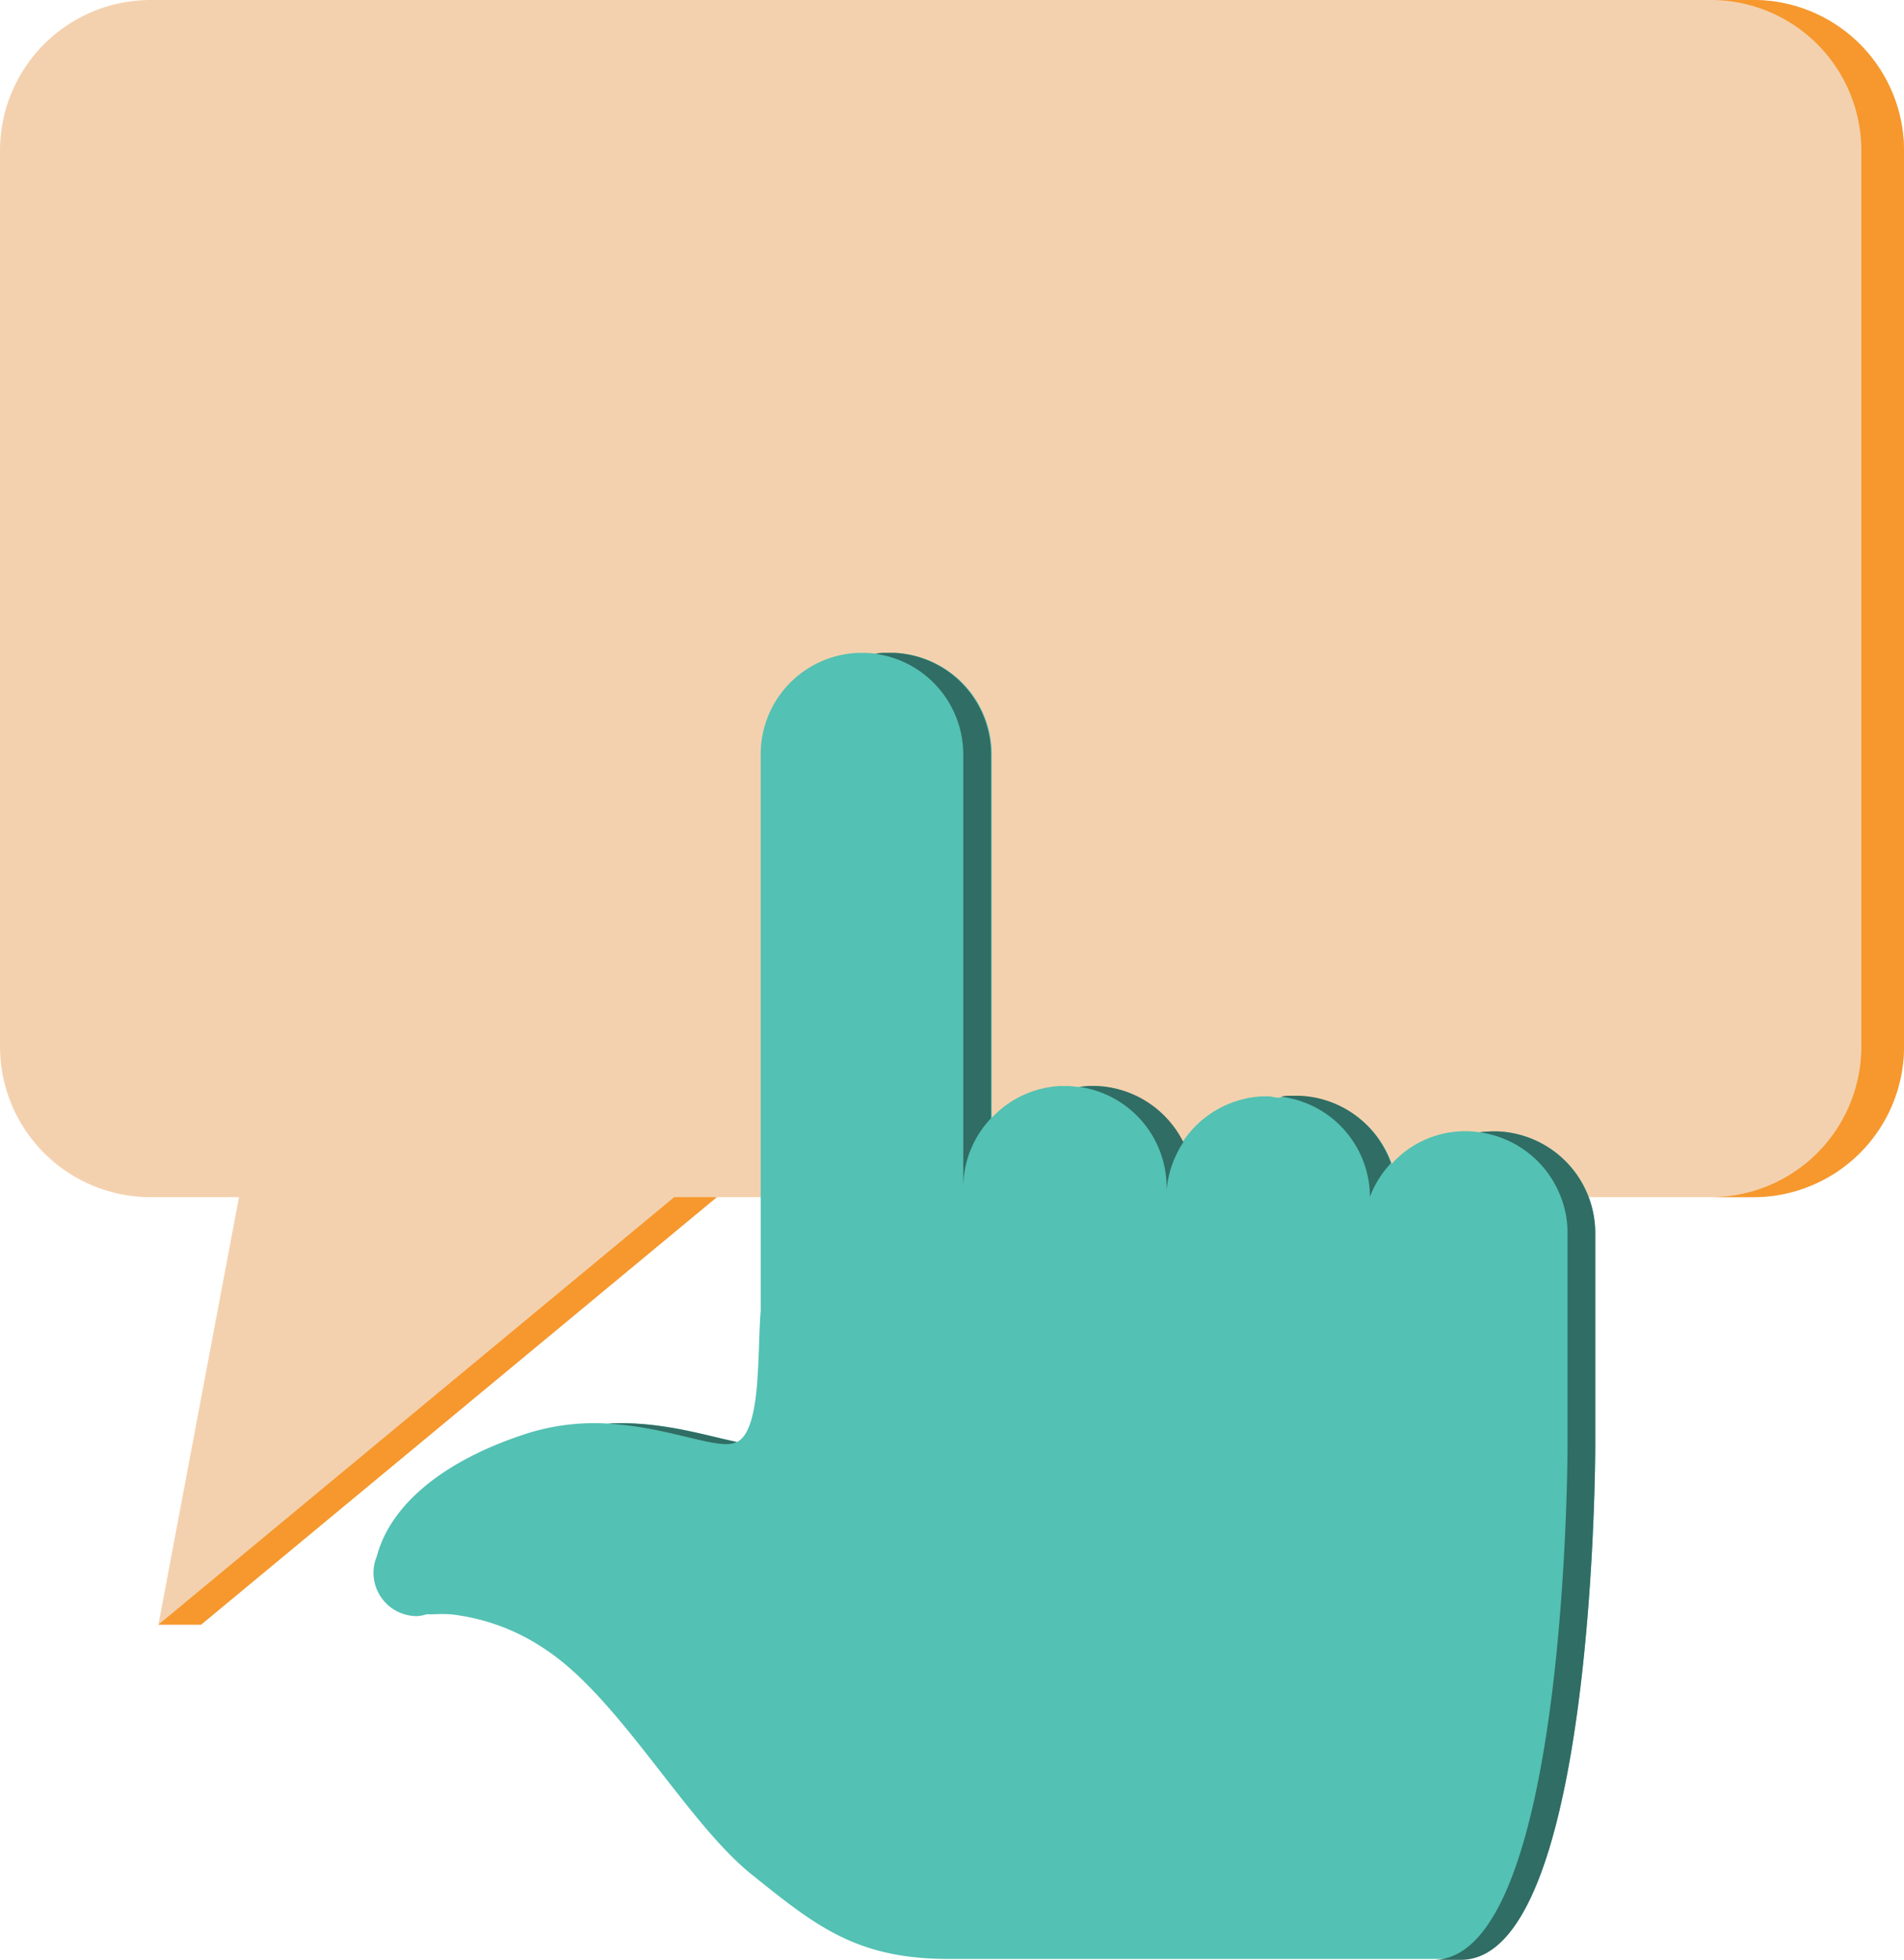 <svg id="eb0fb7d1-a54f-4722-ad85-4cacb2f4c8ee" data-name="Layer 5" xmlns="http://www.w3.org/2000/svg" viewBox="0 0 125 128.69"><title>Pointer</title><path d="M115.11,0H9.89A9.89,9.89,0,0,0,0,9.89V68.71a9.89,9.89,0,0,0,9.89,9.9h5.8L10.4,106.68h2.8L47.06,78.61h68.05a9.89,9.89,0,0,0,9.89-9.9V9.89A9.89,9.89,0,0,0,115.11,0Z" fill="#f4d1ae"/><polygon points="10.4 106.68 13.2 106.68 47.06 78.61 44.26 78.61 10.4 106.68" fill="#f6982d"/><path d="M115.11,0h-2.8a9.89,9.89,0,0,1,9.89,9.89V68.71a9.89,9.89,0,0,1-9.89,9.9h2.8a9.89,9.89,0,0,0,9.89-9.9V9.89A9.89,9.89,0,0,0,115.11,0Z" fill="#f6982d"/><path d="M104.3,78.61a6.68,6.68,0,0,0-6-4.32H98a8.1,8.1,0,0,0-.86.06,6.49,6.49,0,0,0-5.77,2.07,6.65,6.65,0,0,0-6-4.43h-.51c-.25,0-.49,0-.73.06s-.48,0-.73-.06h-.54a6.65,6.65,0,0,0-5.22,3A6.66,6.66,0,0,0,72,71.31h-.31a5.66,5.66,0,0,0-.82.06c-.23,0-.47-.05-.71-.06h-.58a6.62,6.62,0,0,0-4.47,2.09V49.53h0v0a6.67,6.67,0,0,0-6.35-6.66h-.48c-.26,0-.51,0-.76.06a6.48,6.48,0,0,0-.77-.06h-.43a6.66,6.66,0,0,0-6.38,6.66v0h0V86.08c-.23,2.74.06,7.76-1.54,8.6-1.94-.38-5-1.4-8.45-1.2a14.65,14.65,0,0,0-5.33.64c-5.57,1.79-9,4.73-9.88,8.07a2.82,2.82,0,0,0-.22,1.08,2.85,2.85,0,0,0,2.85,2.85A2.52,2.52,0,0,0,28,106h.42a10,10,0,0,1,1.17,0,13.77,13.77,0,0,1,6.31,2.37c4.79,3.2,9.19,11.29,13.43,14.7s6.91,5.56,12.94,5.56H95.91c8.82,0,8.82-33.69,8.82-33.69V81A6.7,6.7,0,0,0,104.3,78.61Z" fill="#53c1b3"/><path d="M104.3,78.61a6.68,6.68,0,0,0-6-4.32H98a8.1,8.1,0,0,0-.86.06,6.69,6.69,0,0,1,5.34,4.27,6.48,6.48,0,0,1,.43,2.34V95s0,33.69-8.82,33.69h1.82c8.82,0,8.82-33.69,8.82-33.69V81A6.7,6.7,0,0,0,104.3,78.61Z" fill="#306d64"/><path d="M48.11,94.78a1,1,0,0,0,.24-.1c-1.94-.38-5-1.4-8.45-1.2C43.73,93.69,46.81,95.09,48.11,94.78Z" fill="#306d64"/><path d="M89.94,78.61v0s0,.07,0,.11,0-.1,0-.14a6.61,6.61,0,0,1,1.38-2.2,6.65,6.65,0,0,0-6-4.43h-.51c-.25,0-.49,0-.73.06A6.66,6.66,0,0,1,89.94,78.61Z" fill="#306d64"/><path d="M76.59,78v.13h0A6.76,6.76,0,0,1,77.69,75,6.66,6.66,0,0,0,72,71.31h-.31a5.66,5.66,0,0,0-.82.06A6.67,6.67,0,0,1,76.59,78Z" fill="#306d64"/><path d="M63.24,49.51v0h0V78a6.61,6.61,0,0,1,1.82-4.57V49.53h0v0a6.67,6.67,0,0,0-6.35-6.66h-.48c-.26,0-.51,0-.76.06A6.68,6.68,0,0,1,63.24,49.51Z" fill="#306d64"/></svg>
